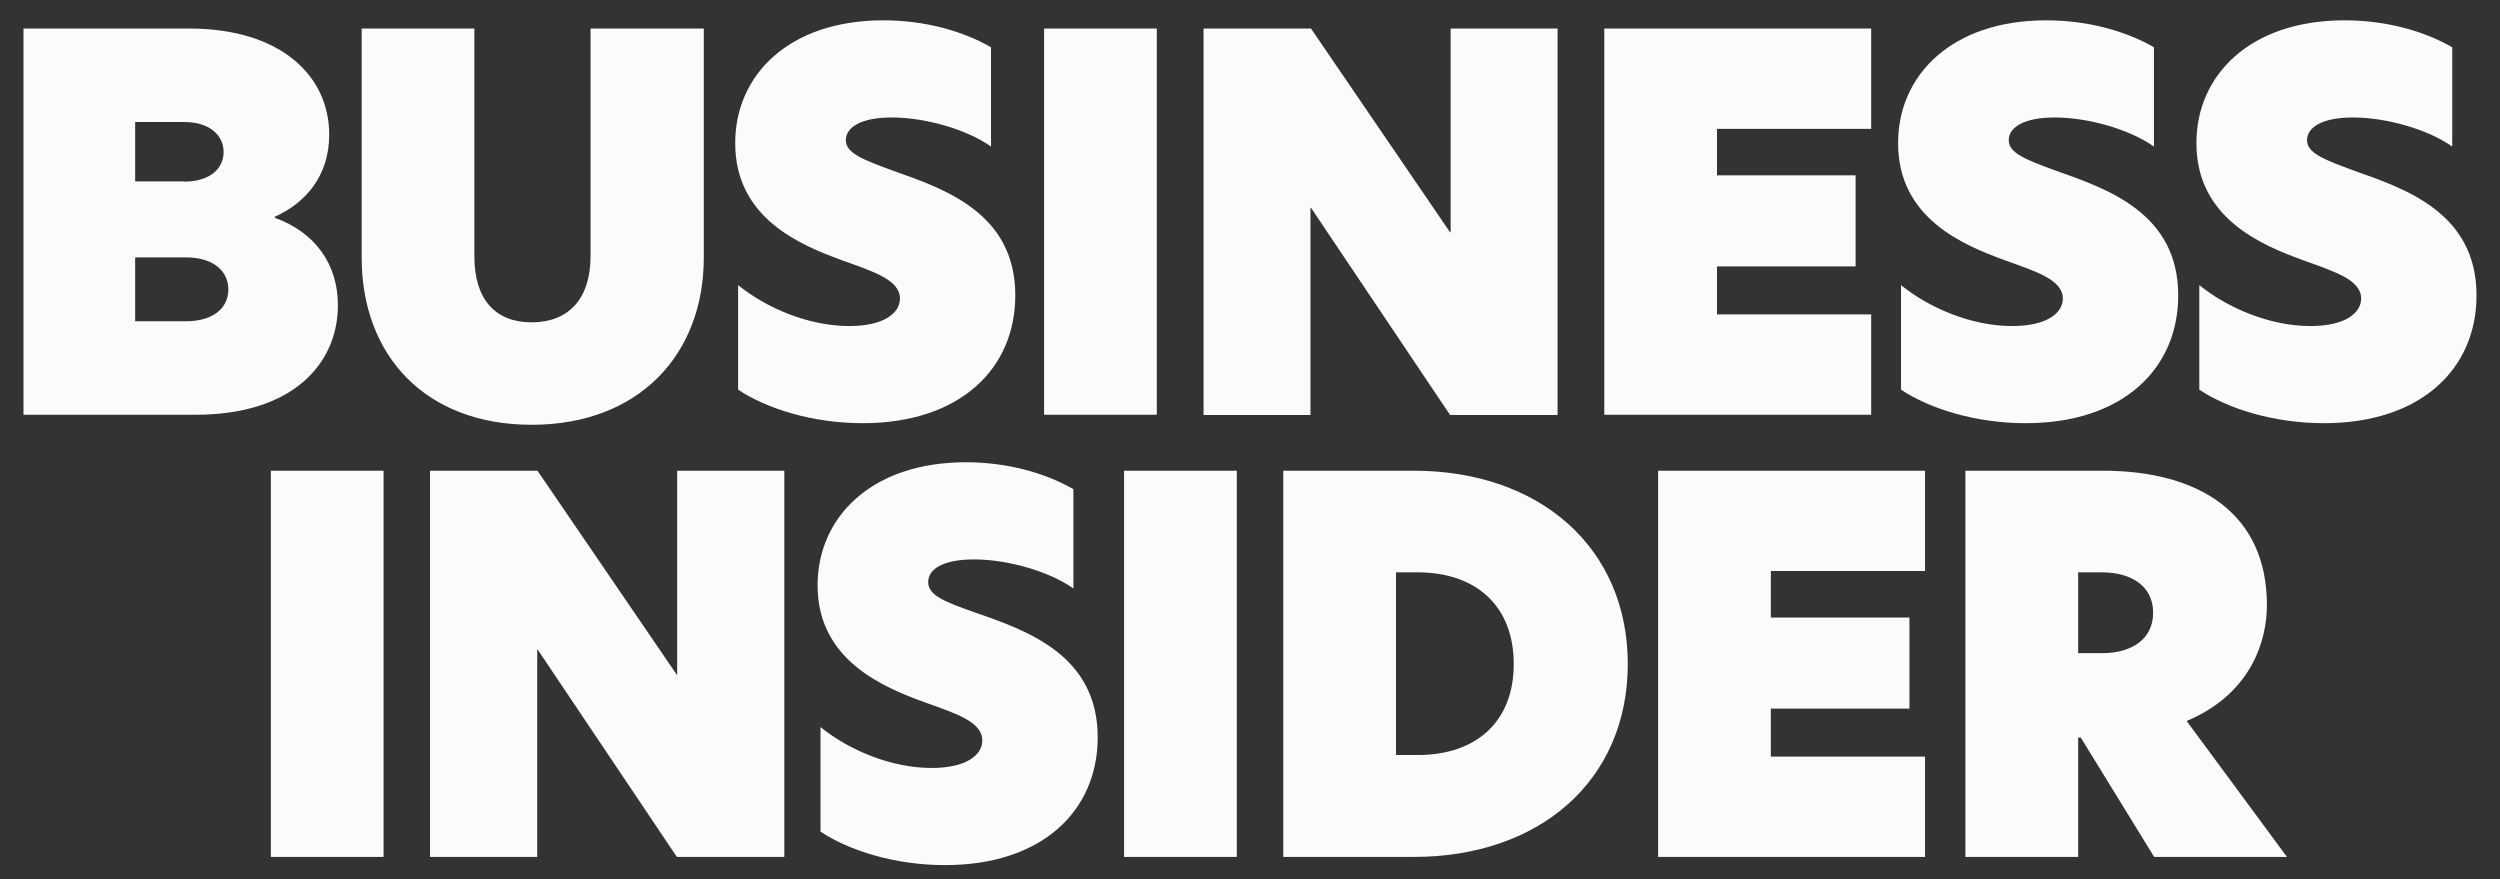 <svg width="91" height="32" viewBox="0 0 91 32" fill="none" xmlns="http://www.w3.org/2000/svg">
<rect x="0" y="0" width="91" height="32" fill="#333333" stroke="none"/>
<path fill-rule="evenodd" clip-rule="evenodd" d="M0.855 1.038H6.88C10.234 1.038 11.983 2.768 11.983 4.901C11.983 6.371 11.156 7.371 10.003 7.89V7.928C11.473 8.457 12.3 9.619 12.3 11.109C12.3 13.232 10.666 15.097 7.12 15.097H0.855V1.038ZM6.688 6.612C7.687 6.612 8.139 6.102 8.139 5.535C8.139 4.968 7.687 4.44 6.688 4.44H4.92V6.602H6.688V6.612ZM6.746 11.695C7.803 11.695 8.312 11.186 8.312 10.532C8.312 9.879 7.783 9.369 6.765 9.369H4.92V11.695H6.746ZM13.165 9.379V1.038H17.268V9.341C17.268 10.907 18.037 11.733 19.353 11.733C20.669 11.733 21.496 10.907 21.496 9.321V1.038H25.618V9.379C25.618 12.915 23.245 15.462 19.353 15.462C15.461 15.462 13.165 12.915 13.165 9.379ZM36.073 1.72V5.334C35.189 4.709 33.681 4.276 32.46 4.276C31.346 4.276 30.788 4.632 30.788 5.103C30.788 5.574 31.413 5.814 32.518 6.218C34.401 6.881 36.957 7.765 36.957 10.753C36.957 13.425 34.939 15.404 31.403 15.404C29.577 15.404 27.905 14.876 26.868 14.184V10.378C27.886 11.205 29.424 11.868 30.913 11.868C32.172 11.868 32.758 11.397 32.758 10.868C32.758 10.186 31.797 9.888 30.654 9.475C29.145 8.927 26.762 7.947 26.762 5.218C26.752 2.758 28.693 0.74 32.153 0.74C33.681 0.74 35.055 1.134 36.073 1.72ZM38.005 1.038H42.108V15.097H38.005V1.038ZM56.695 15.106H52.784L47.72 7.563H47.701V15.106H43.809V1.038H47.72L52.784 8.457H52.803V1.038H56.695V15.106ZM58.396 1.038H68.111V4.69H62.499V6.381H67.544V9.696H62.499V11.445H68.111V15.097H58.396V1.038ZM78.403 1.72V5.334C77.519 4.709 76.01 4.276 74.79 4.276C73.675 4.276 73.118 4.632 73.118 5.103C73.118 5.574 73.742 5.814 74.847 6.218C76.731 6.881 79.287 7.765 79.287 10.753C79.287 13.425 77.269 15.404 73.733 15.404C71.907 15.404 70.235 14.876 69.197 14.184V10.378C70.216 11.205 71.753 11.868 73.242 11.868C74.501 11.868 75.087 11.397 75.087 10.868C75.087 10.186 74.126 9.888 72.983 9.475C71.474 8.927 69.091 7.947 69.091 5.218C69.082 2.758 71.023 0.74 74.482 0.74C76.01 0.74 77.384 1.134 78.403 1.72ZM89.261 1.72V5.334C88.377 4.709 86.868 4.276 85.648 4.276C84.533 4.276 83.976 4.632 83.976 5.103C83.976 5.574 84.601 5.814 85.706 6.218C87.589 6.881 90.145 7.765 90.145 10.753C90.145 13.425 88.127 15.404 84.591 15.404C82.765 15.404 81.093 14.876 80.055 14.184V10.378C81.074 11.205 82.612 11.868 84.101 11.868C85.36 11.868 85.946 11.397 85.946 10.868C85.946 10.186 84.985 9.888 83.841 9.475C82.333 8.927 79.95 7.947 79.95 5.218C79.94 2.758 81.881 0.74 85.341 0.74C86.868 0.74 88.243 1.134 89.261 1.72ZM9.859 31.192H13.962V17.134H9.859V31.192ZM28.549 17.134H24.648V24.552H24.629L19.564 17.134H15.653V31.192H19.555V23.649H19.574L24.638 31.192H28.549V17.134ZM35.16 16.826C31.701 16.826 29.76 18.844 29.76 21.304C29.76 24.033 32.153 25.014 33.652 25.561C34.805 25.974 35.756 26.272 35.756 26.955C35.756 27.483 35.17 27.954 33.911 27.954C32.422 27.954 30.884 27.291 29.866 26.465V30.27C30.904 30.962 32.575 31.49 34.401 31.49C37.938 31.49 39.956 29.511 39.956 26.839C39.956 23.851 37.399 22.957 35.516 22.304C34.401 21.91 33.786 21.679 33.786 21.189C33.786 20.699 34.353 20.363 35.458 20.363C36.679 20.363 38.187 20.795 39.072 21.42V17.806C38.053 17.22 36.679 16.826 35.16 16.826ZM40.916 31.192H45.02V17.134H40.916V31.192ZM50.814 27.483H51.602C53.726 27.483 55.1 26.282 55.1 24.168C55.1 22.054 53.726 20.833 51.602 20.833H50.814V27.483ZM59.251 24.168C59.251 28.406 56.051 31.192 51.458 31.192H46.711V17.134H51.458C56.051 17.134 59.251 19.94 59.251 24.168ZM60.356 31.192H70.071V27.541H64.459V25.792H69.504V22.477H64.459V20.785H70.071V17.134H60.356V31.192ZM76.529 23.774C77.567 23.774 78.374 23.284 78.374 22.304C78.374 21.323 77.567 20.833 76.51 20.833H75.645V23.774H76.529ZM83.246 31.192H78.412L75.741 26.849H75.645V31.192H71.541V17.134H76.548C80.065 17.134 82.516 18.7 82.516 22.025C82.516 23.341 81.929 25.263 79.594 26.244L83.246 31.192Z" fill="#FBFBFB"/>
</svg>
